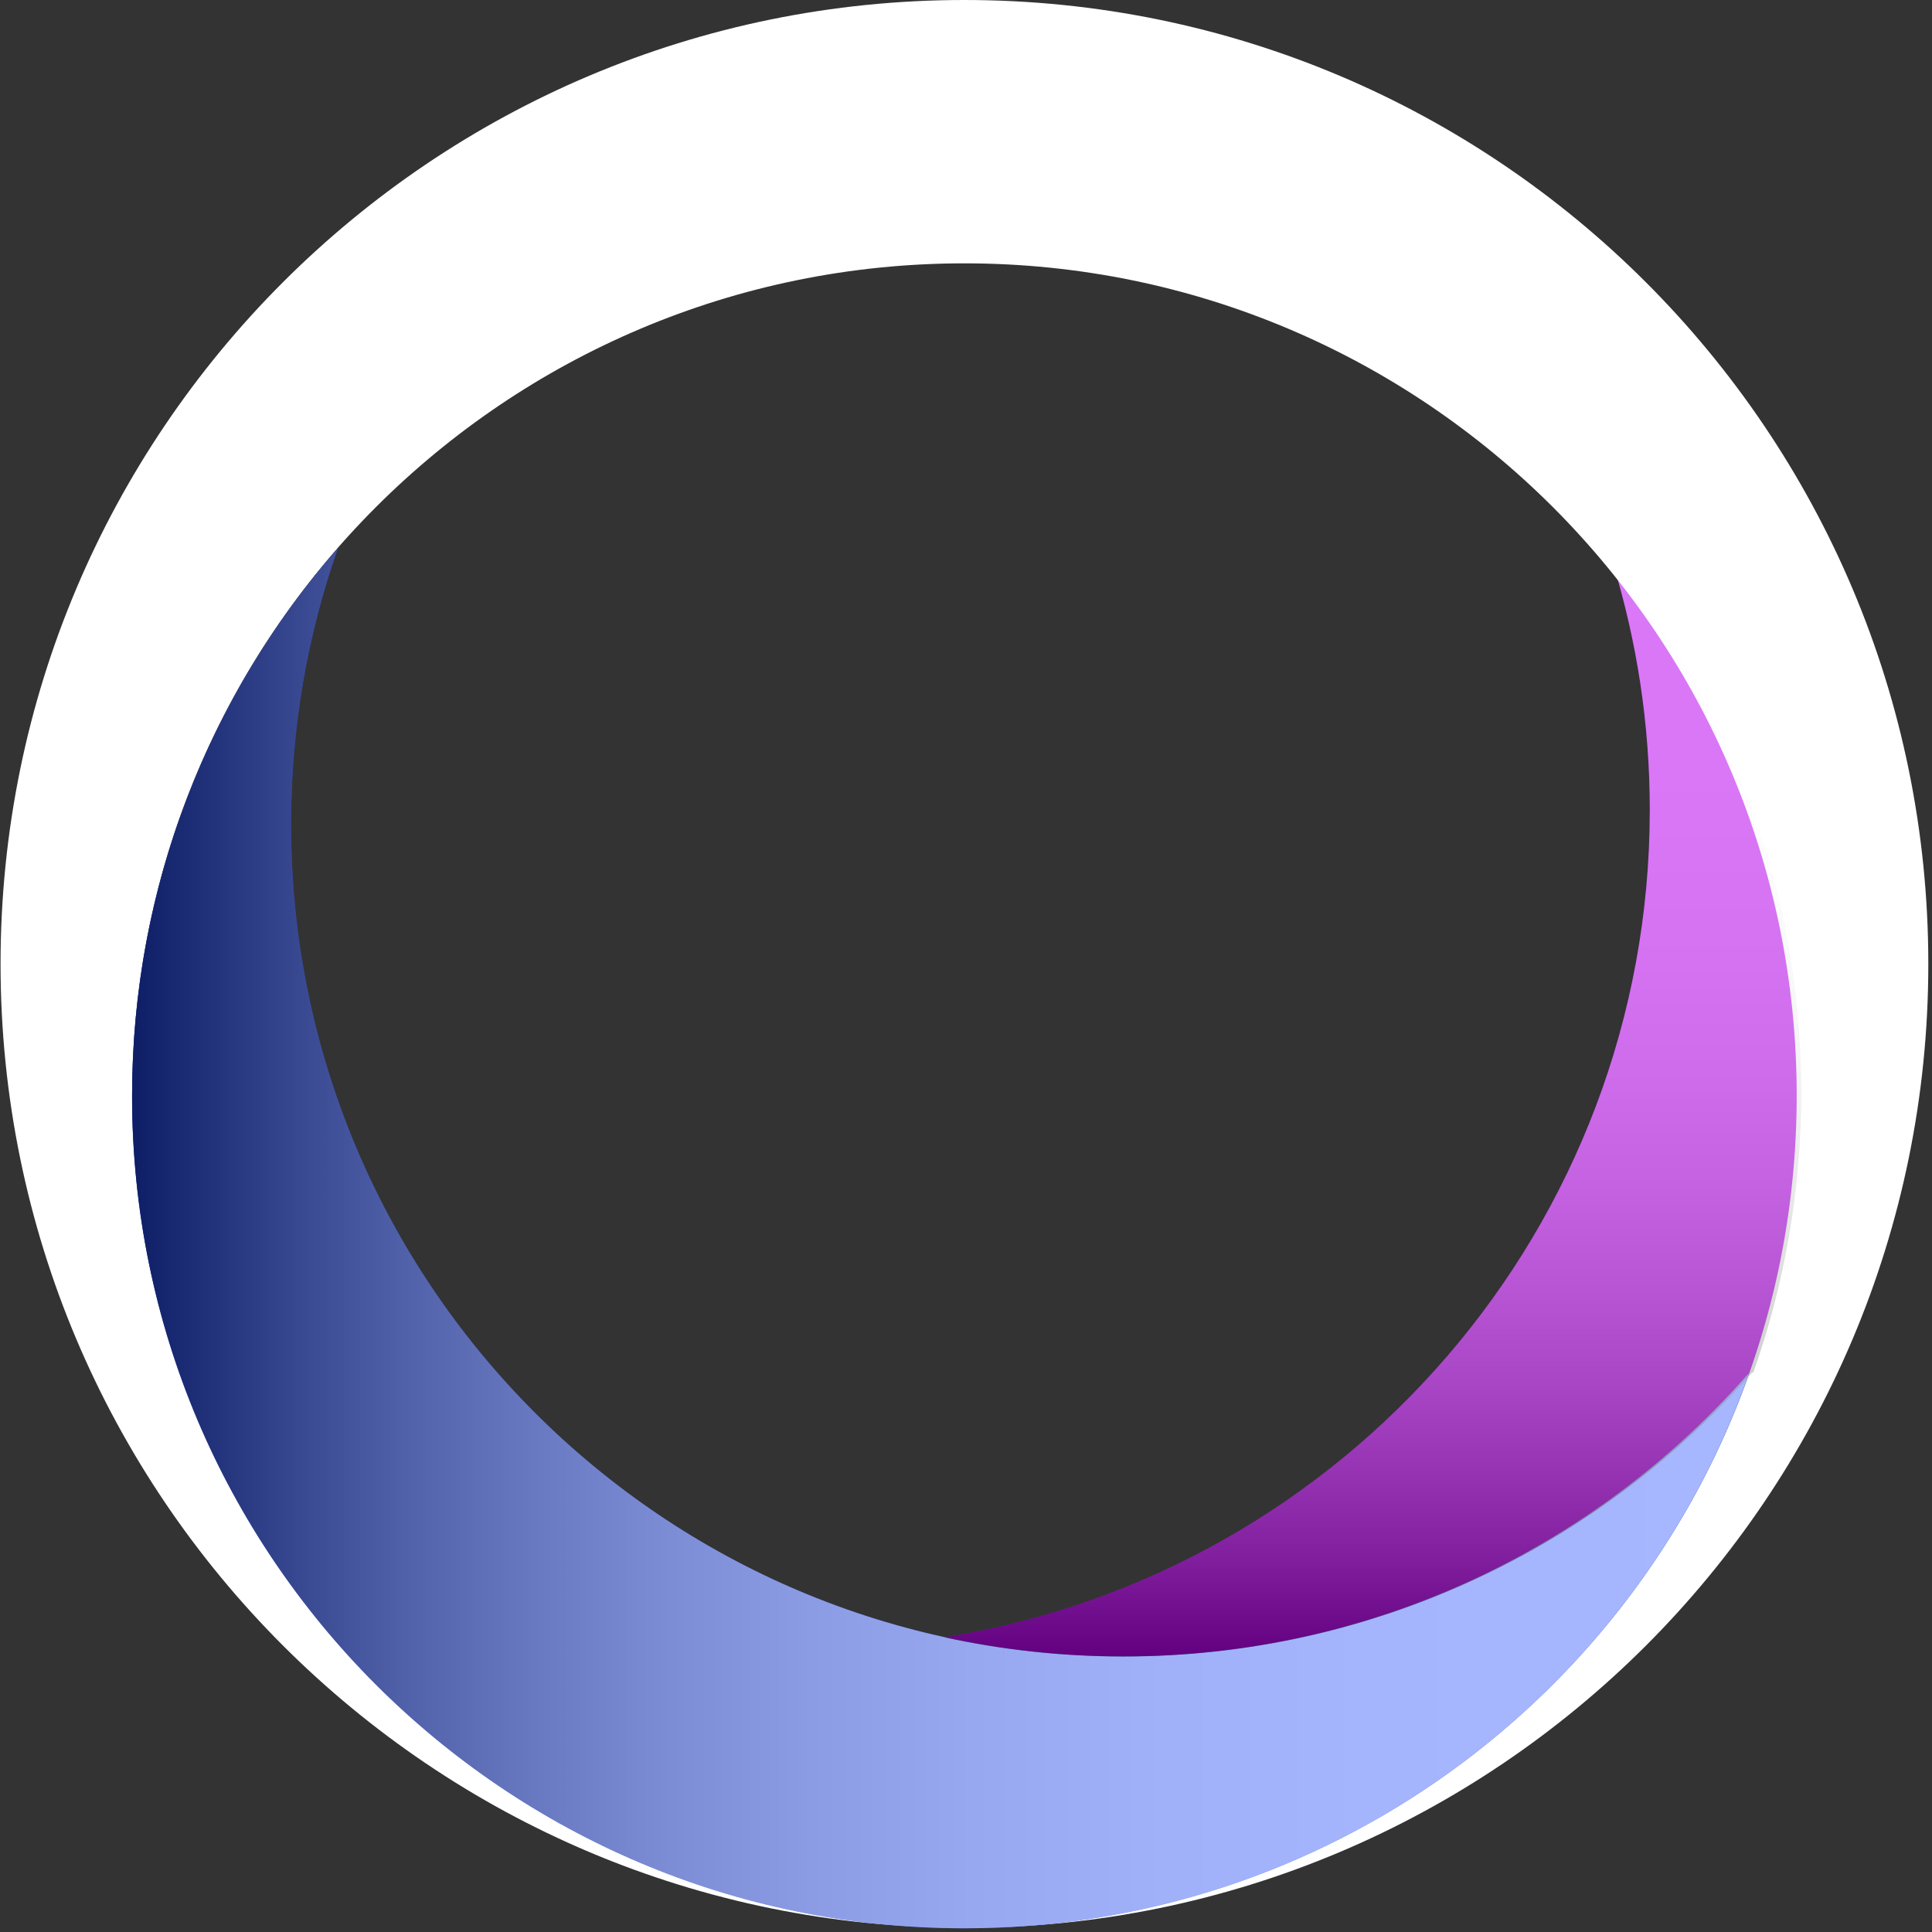 <svg width="160" height="160" viewBox="0 0 160 160" fill="none" xmlns="http://www.w3.org/2000/svg">
<rect x="0" y="0" width="160" height="160" fill="#333333" stroke="none"/>
<g clip-path="url(#clip0_126_151)">
<path d="M145.209 113.641C147.777 106.389 149.176 98.588 149.176 90.459C149.176 73.83 143.323 58.565 133.565 46.611C135.557 53.084 136.629 59.955 136.629 67.074C136.629 101.661 111.322 130.332 78.215 135.6H78.206C82.987 136.636 87.946 137.185 93.037 137.185C113.757 137.185 132.361 128.101 145.076 113.694L145.191 113.641H145.209Z" fill="#BA00F1"/>
<path d="M79.871 0C35.783 0 0.046 35.737 0.046 79.825C0.046 123.912 35.783 159.65 79.871 159.65C41.804 159.65 10.946 128.791 10.946 90.725C10.946 52.659 41.813 21.809 79.871 21.809C117.928 21.809 148.795 52.668 148.795 90.734C148.795 128.8 117.937 159.658 79.871 159.658C123.958 159.658 159.695 123.921 159.695 79.834C159.695 35.746 123.958 0 79.871 0Z" fill="white"/>
<path d="M27.982 45.398C17.374 57.52 10.937 73.396 10.937 90.769C10.937 128.835 41.795 159.694 79.862 159.694C109.861 159.694 135.38 140.532 144.846 113.774L144.722 113.845C132.095 128.154 113.616 137.177 93.029 137.177C54.962 137.177 24.104 106.318 24.104 68.252C24.104 60.274 25.459 52.614 27.956 45.486L27.973 45.398H27.982Z" fill="#224CFF"/>
<path style="mix-blend-mode:multiply" opacity="0.6" d="M27.982 45.398C17.374 57.52 10.937 73.396 10.937 90.769C10.937 128.835 41.795 159.694 79.862 159.694C109.861 159.694 135.38 140.532 144.846 113.774L144.722 113.845C132.095 128.154 113.616 137.177 93.029 137.177C54.962 137.177 24.104 106.318 24.104 68.252C24.104 60.274 25.459 52.614 27.956 45.486L27.973 45.398H27.982Z" fill="url(#paint0_linear_126_151)"/>
<path style="mix-blend-mode:multiply" opacity="0.47" d="M145.209 113.641C147.777 106.389 149.176 98.588 149.176 90.459C149.176 73.83 143.323 58.565 133.565 46.611C135.557 53.084 136.629 59.955 136.629 67.074C136.629 101.661 111.322 130.332 78.215 135.6H78.206C82.987 136.636 87.946 137.185 93.037 137.185C113.757 137.185 132.361 128.101 145.076 113.694L145.191 113.641H145.209Z" fill="url(#paint1_linear_126_151)"/>
</g>
<defs>
<linearGradient id="paint0_linear_126_151" x1="10.937" y1="102.546" x2="144.855" y2="102.546" gradientUnits="userSpaceOnUse">
<stop/>
<stop offset="0.03" stop-color="#151515"/>
<stop offset="0.1" stop-color="#454545"/>
<stop offset="0.17" stop-color="#717171"/>
<stop offset="0.25" stop-color="#989898"/>
<stop offset="0.33" stop-color="#B8B8B8"/>
<stop offset="0.42" stop-color="#D2D2D2"/>
<stop offset="0.52" stop-color="#E6E6E6"/>
<stop offset="0.63" stop-color="#F4F4F4"/>
<stop offset="0.77" stop-color="#FCFCFC"/>
<stop offset="1" stop-color="white"/>
</linearGradient>
<linearGradient id="paint1_linear_126_151" x1="113.704" y1="137.185" x2="113.704" y2="46.611" gradientUnits="userSpaceOnUse">
<stop/>
<stop offset="0.02" stop-color="#0F0F0F"/>
<stop offset="0.09" stop-color="#414141"/>
<stop offset="0.17" stop-color="#6E6E6E"/>
<stop offset="0.25" stop-color="#959595"/>
<stop offset="0.34" stop-color="#B6B6B6"/>
<stop offset="0.43" stop-color="#D0D0D0"/>
<stop offset="0.53" stop-color="#E5E5E5"/>
<stop offset="0.64" stop-color="#F3F3F3"/>
<stop offset="0.78" stop-color="#FCFCFC"/>
<stop offset="1" stop-color="white"/>
</linearGradient>
<clipPath id="clip0_126_151">
<rect width="159.658" height="159.694" fill="white" transform="translate(0.046)"/>
</clipPath>
</defs>
</svg>

